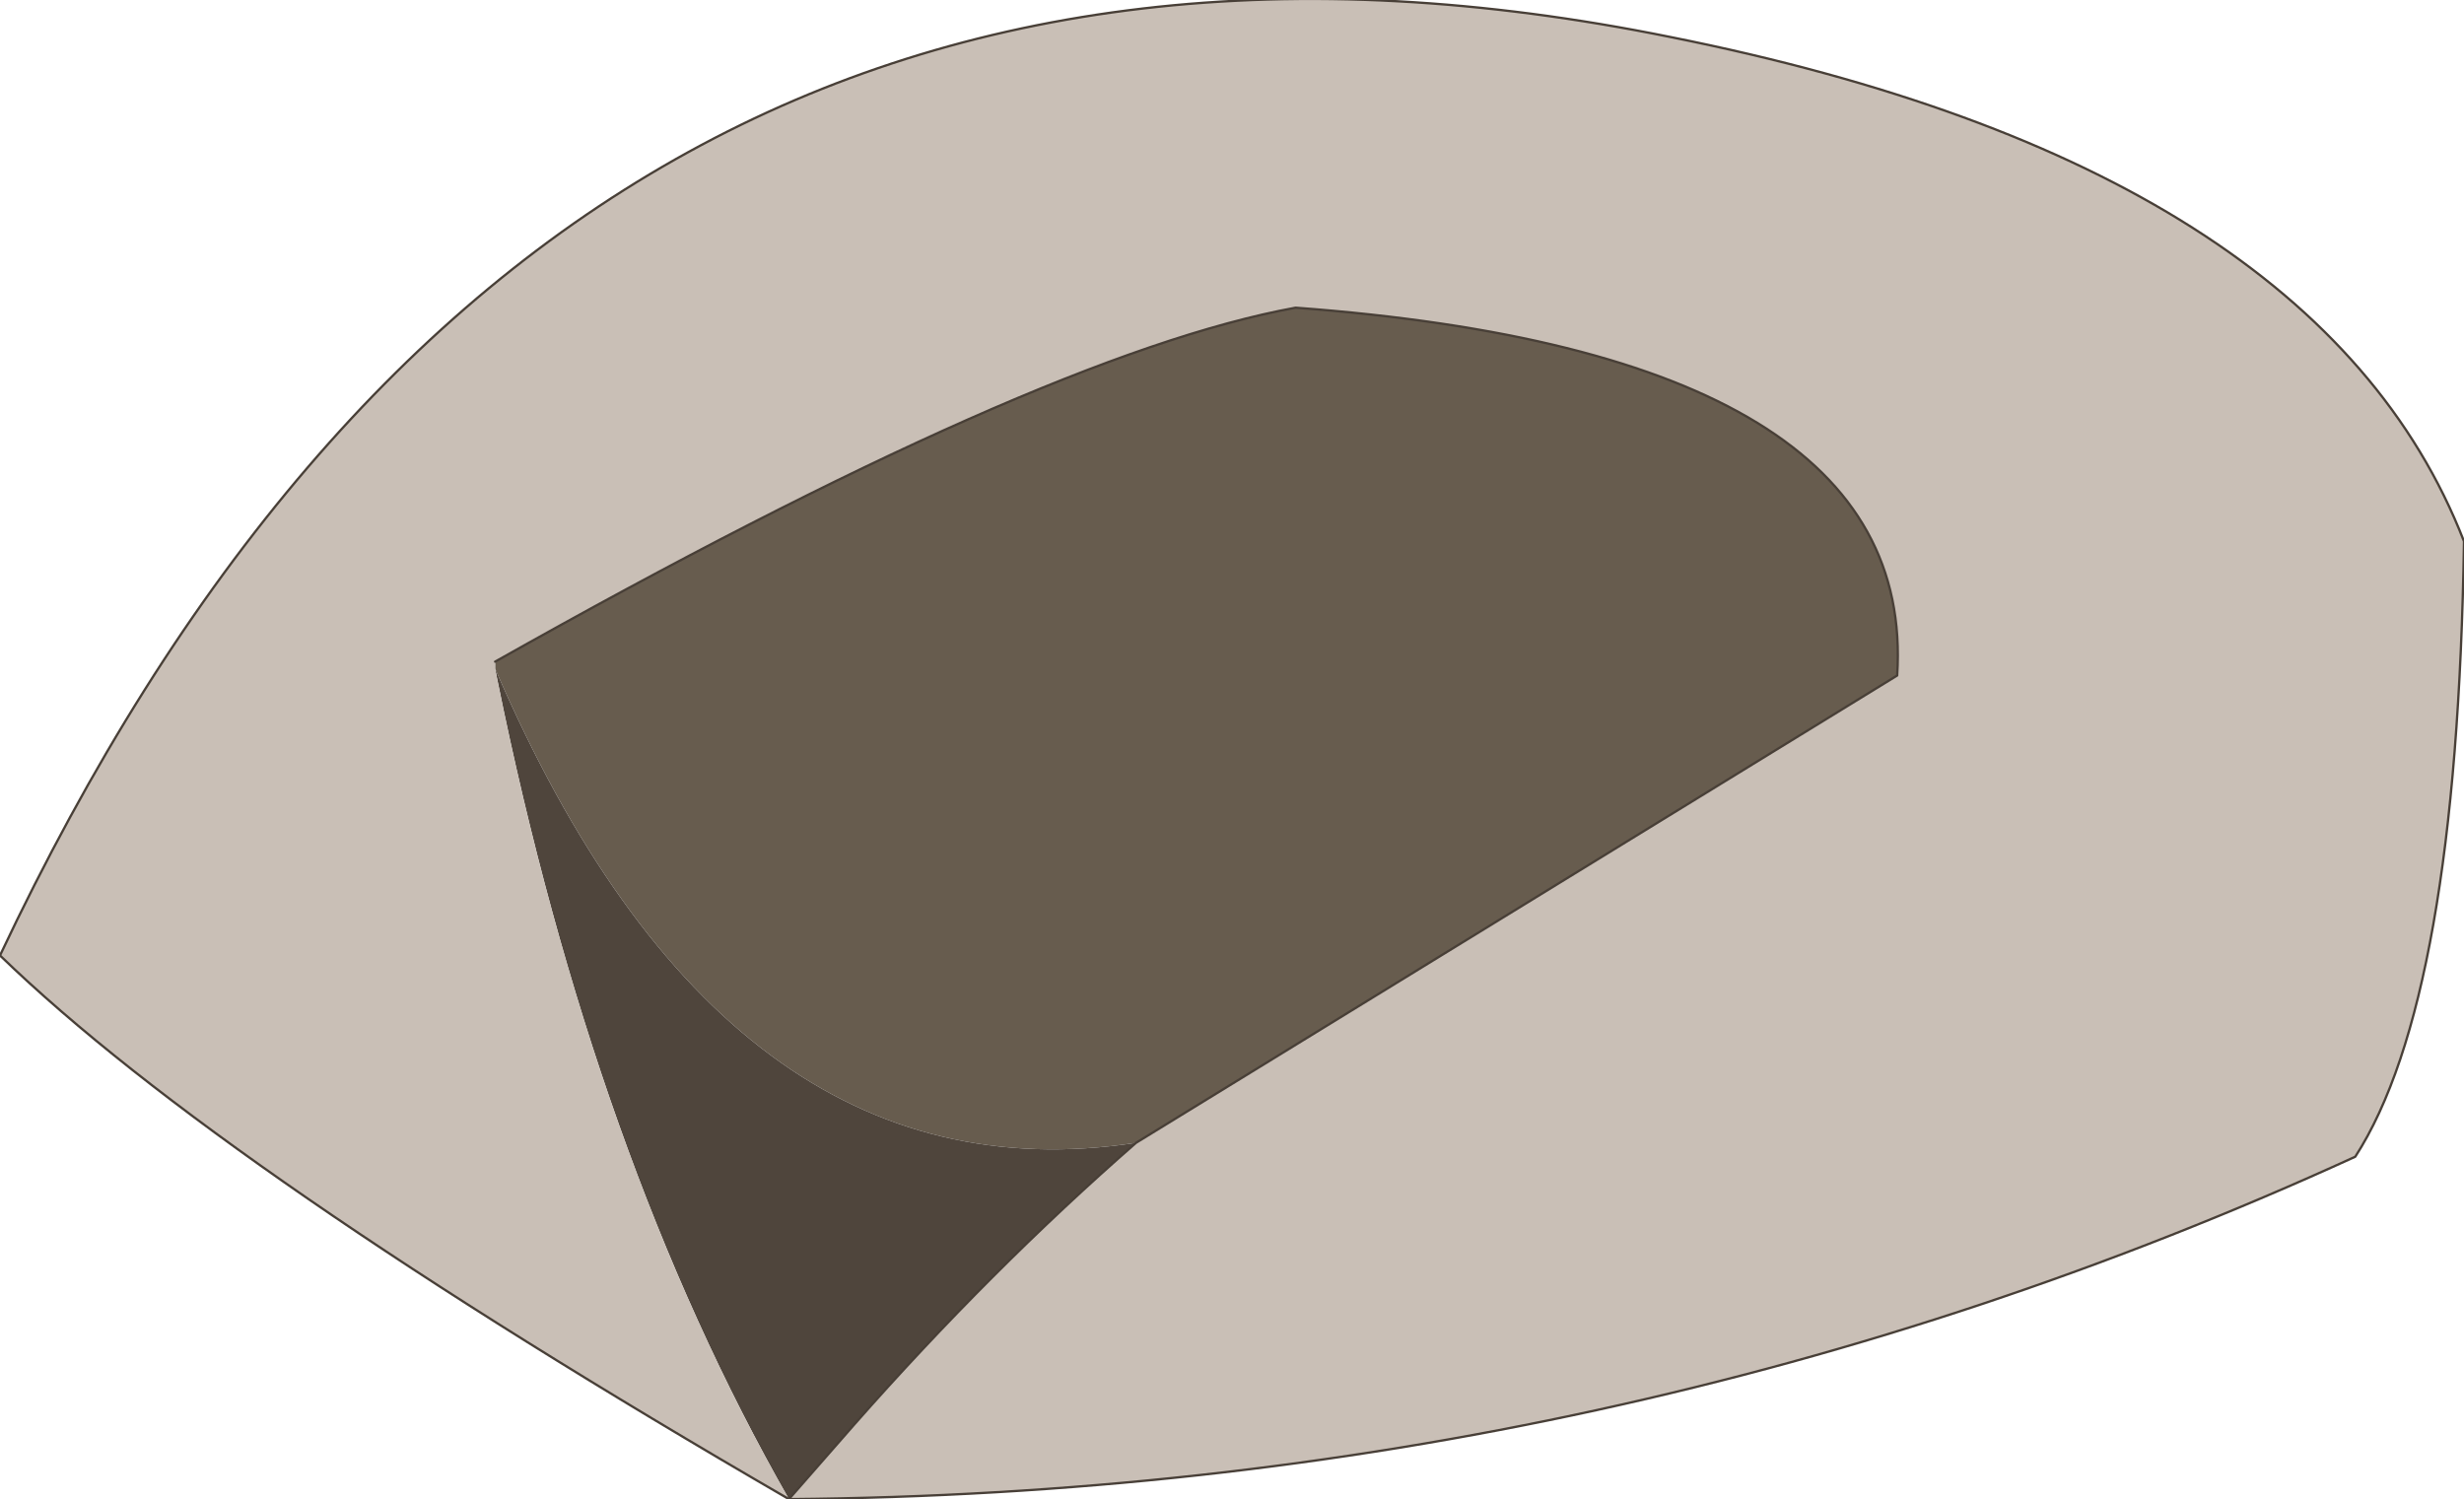 <?xml version="1.0" encoding="UTF-8" standalone="no"?>
<svg xmlns:xlink="http://www.w3.org/1999/xlink" height="32.4px" width="53.25px" xmlns="http://www.w3.org/2000/svg">
  <g transform="matrix(1.0, 0.0, 0.0, 1.0, 26.6, 16.15)">
    <path d="M-15.9 -1.85 Q-4.1 -8.5 1.4 -9.5 14.85 -8.5 14.4 -1.55 L-2.05 8.55 Q-10.9 9.9 -15.9 -1.7 L-15.9 -1.85" fill="#675c4e" fill-rule="evenodd" stroke="none"/>
    <path d="M-15.9 -1.7 Q-10.9 9.9 -2.05 8.55 -5.2 11.3 -8.15 14.65 L-9.55 16.25 Q-13.75 8.9 -15.85 -1.45 L-15.9 -1.7" fill="#4f453c" fill-rule="evenodd" stroke="none"/>
    <path d="M26.65 -4.45 Q26.5 5.45 24.3 8.85 8.45 16.1 -9.55 16.25 -21.8 9.15 -26.6 4.5 -14.9 -20.3 9.5 -15.35 23.5 -12.55 26.65 -4.45 M-2.05 8.55 L14.4 -1.55 Q14.85 -8.5 1.4 -9.5 -4.1 -8.5 -15.9 -1.85 L-15.9 -1.7 -15.85 -1.45 Q-13.75 8.9 -9.55 16.25 L-8.15 14.65 Q-5.2 11.3 -2.05 8.55" fill="#c9bfb6" fill-rule="evenodd" stroke="none"/>
    <path d="M26.65 -4.45 Q26.5 5.45 24.3 8.85 8.45 16.1 -9.55 16.25 -21.8 9.15 -26.6 4.5 -14.9 -20.3 9.5 -15.35 23.5 -12.55 26.65 -4.45 M-2.05 8.55 L14.4 -1.55 Q14.85 -8.5 1.4 -9.5 -4.1 -8.5 -15.9 -1.85 M-2.05 8.55 Q-5.2 11.3 -8.15 14.65 L-9.55 16.25" fill="none" stroke="#483f37" stroke-linecap="round" stroke-linejoin="round" stroke-width="0.05"/>
  </g>
</svg>
